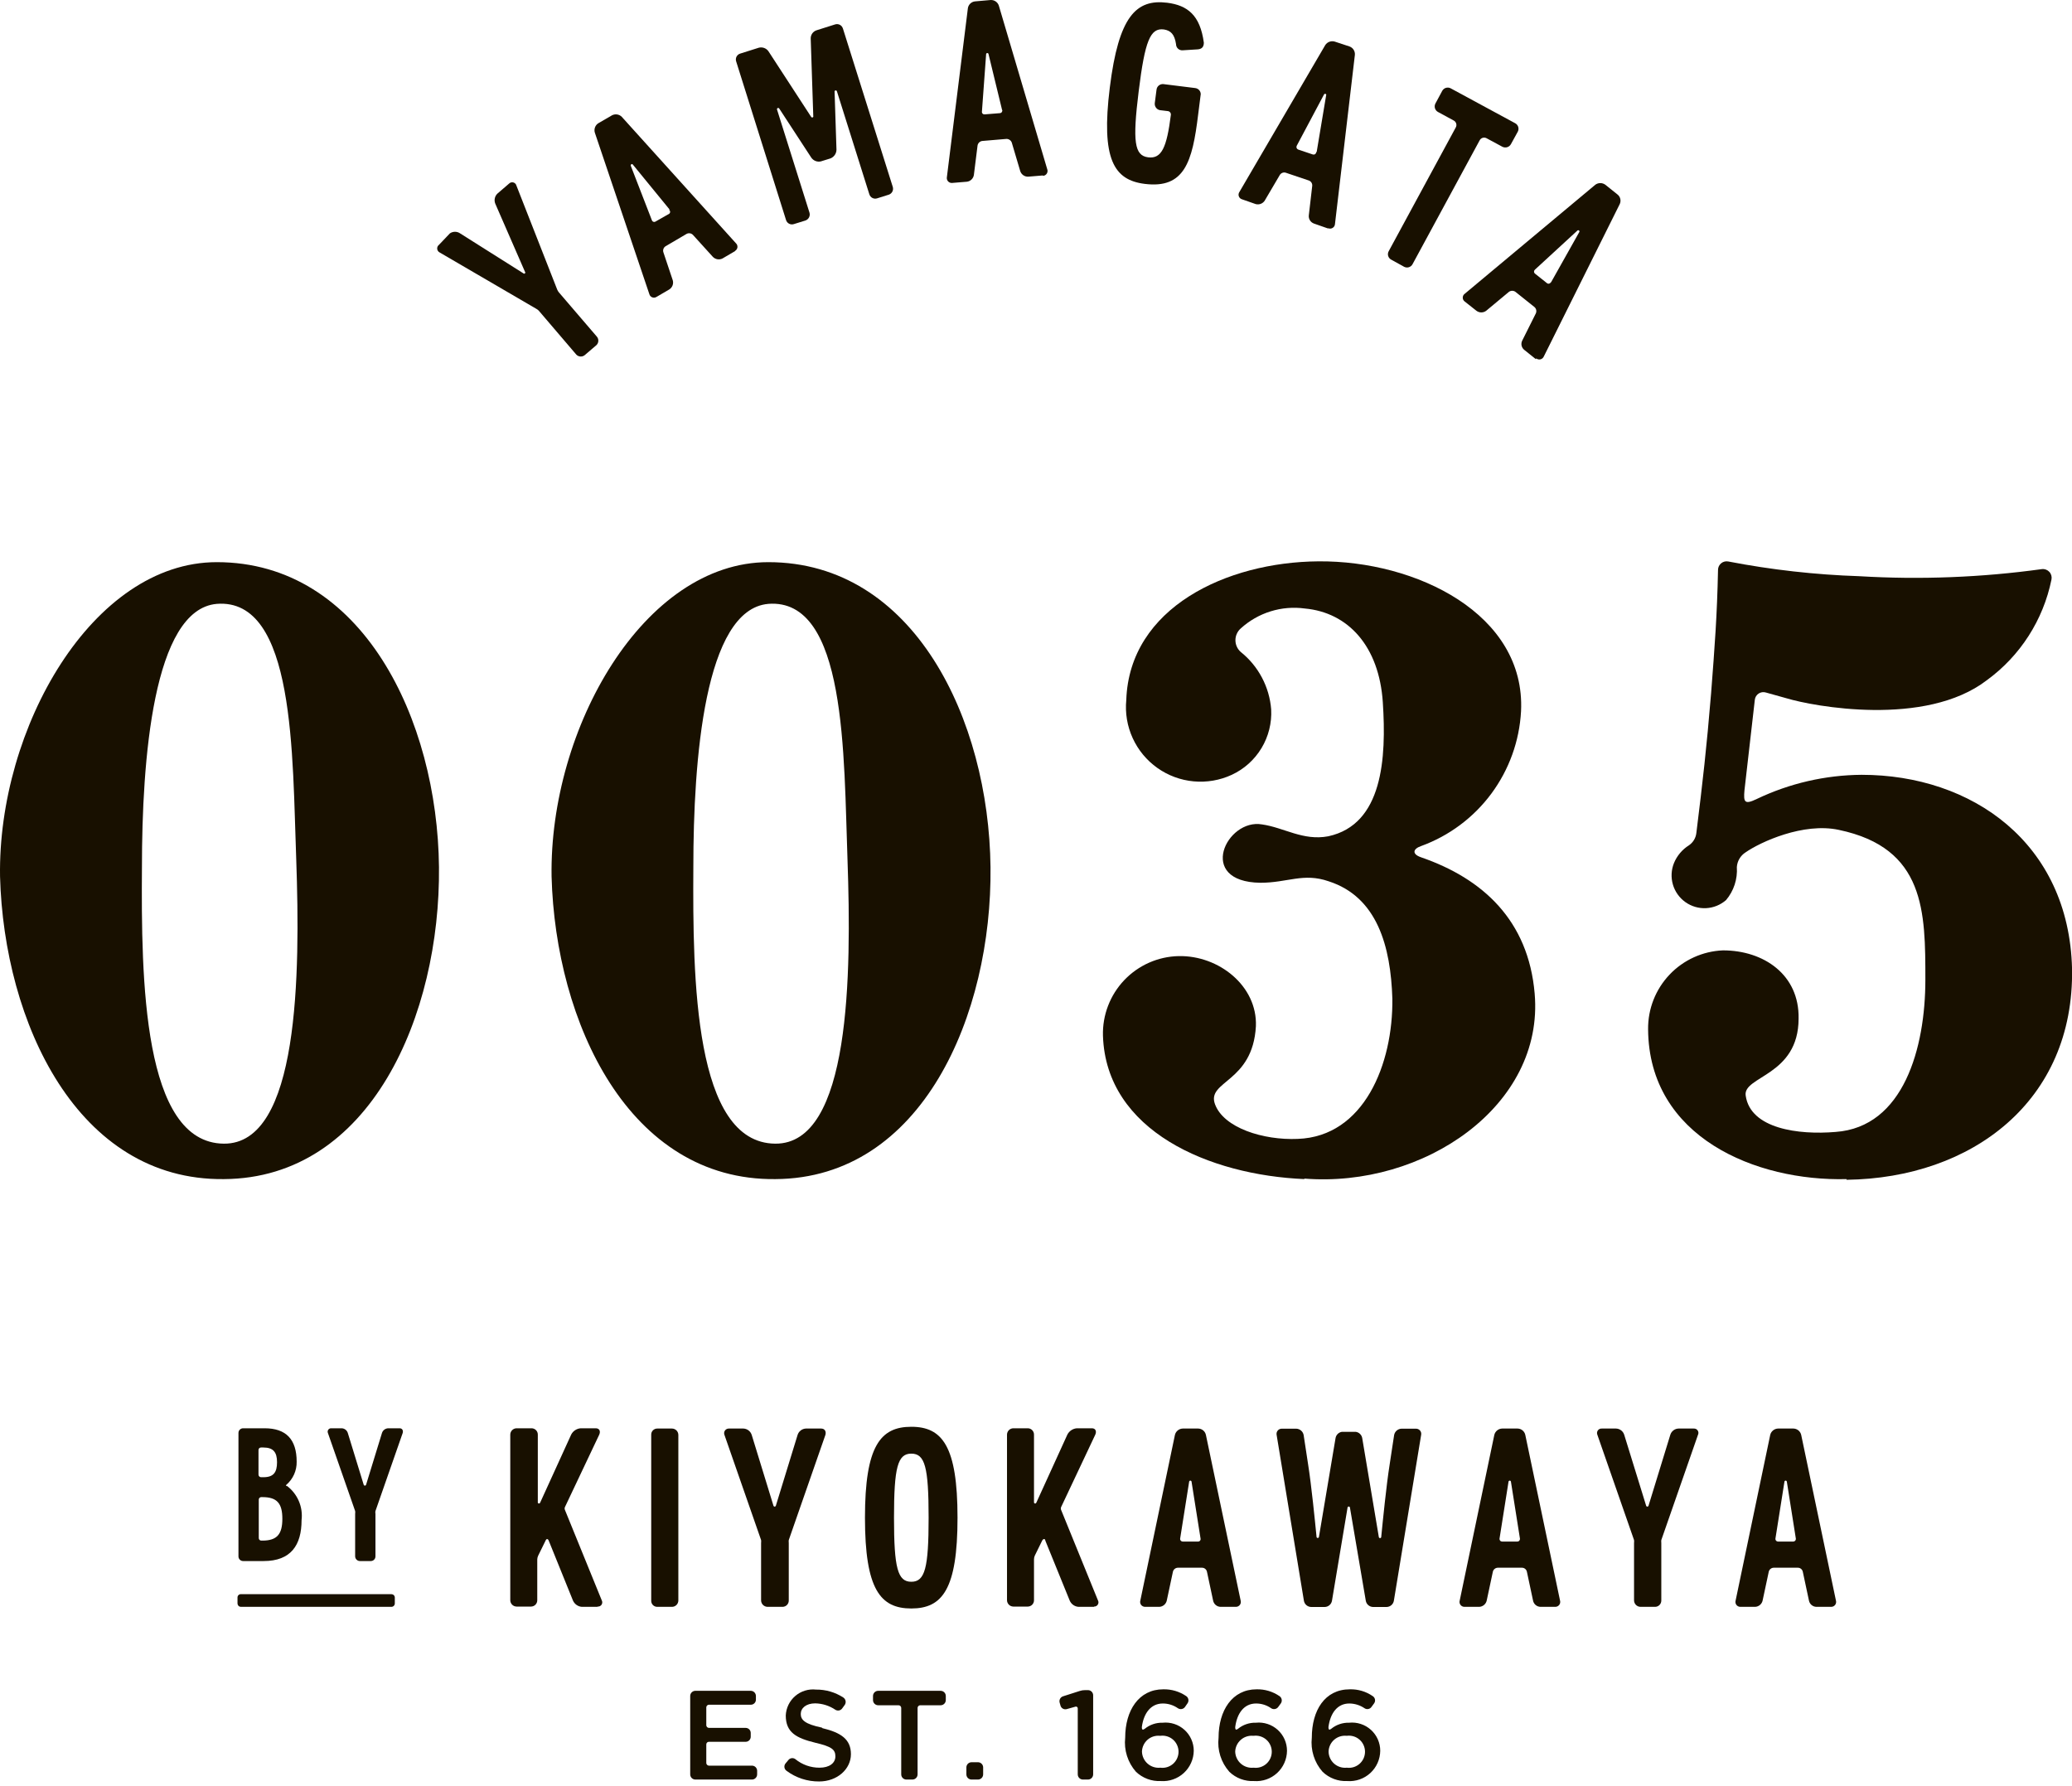 <svg width="152" height="131" viewBox="0 0 152 131" fill="none" xmlns="http://www.w3.org/2000/svg">
<path d="M25.063 104.781C25.164 104.784 25.261 104.819 25.342 104.879C25.422 104.94 25.482 105.025 25.513 105.121L26.683 108.931C26.689 108.948 26.701 108.964 26.716 108.974C26.731 108.985 26.75 108.991 26.768 108.991C26.787 108.991 26.805 108.985 26.82 108.974C26.835 108.964 26.847 108.948 26.853 108.931L28.023 105.121C28.055 105.025 28.115 104.942 28.196 104.881C28.276 104.821 28.373 104.786 28.473 104.781H29.313C29.503 104.781 29.593 104.931 29.543 105.121L27.543 110.851C27.528 110.917 27.528 110.985 27.543 111.051V114.181C27.543 114.271 27.507 114.357 27.444 114.421C27.38 114.485 27.293 114.521 27.203 114.521H26.403C26.31 114.521 26.221 114.484 26.156 114.418C26.09 114.353 26.053 114.264 26.053 114.171V111.051C26.064 110.984 26.064 110.917 26.053 110.851L24.053 105.121C24.038 105.081 24.033 105.039 24.038 104.997C24.044 104.956 24.06 104.916 24.085 104.882C24.11 104.848 24.143 104.821 24.181 104.803C24.219 104.786 24.261 104.778 24.303 104.781H25.063Z" fill="#181000"/>
<path d="M43.813 117.881H42.683C42.543 117.87 42.409 117.821 42.294 117.74C42.18 117.659 42.09 117.549 42.033 117.421L40.253 113.021C40.193 112.871 40.083 112.871 40.023 113.021L39.483 114.121C39.44 114.208 39.416 114.303 39.413 114.401V117.401C39.413 117.521 39.365 117.637 39.281 117.723C39.197 117.809 39.083 117.858 38.963 117.861H37.893C37.771 117.858 37.656 117.809 37.57 117.723C37.484 117.637 37.435 117.522 37.433 117.401V105.241C37.435 105.12 37.484 105.004 37.57 104.918C37.656 104.833 37.771 104.783 37.893 104.781H39.003C39.123 104.783 39.237 104.833 39.322 104.919C39.406 105.005 39.453 105.12 39.453 105.241V110.241C39.459 110.258 39.47 110.274 39.486 110.285C39.501 110.295 39.519 110.301 39.538 110.301C39.556 110.301 39.575 110.295 39.59 110.285C39.605 110.274 39.617 110.258 39.623 110.241L41.903 105.241C41.97 105.111 42.07 105 42.193 104.92C42.315 104.839 42.456 104.791 42.603 104.781H43.703C43.963 104.781 44.073 104.981 43.963 105.241L41.443 110.561C41.428 110.594 41.42 110.63 41.42 110.666C41.42 110.702 41.428 110.738 41.443 110.771L44.143 117.401C44.17 117.449 44.183 117.504 44.181 117.56C44.18 117.616 44.164 117.67 44.134 117.717C44.104 117.764 44.062 117.802 44.013 117.827C43.964 117.853 43.908 117.864 43.853 117.861" fill="#181000"/>
<path d="M80.253 117.881H79.123C78.983 117.872 78.848 117.824 78.733 117.743C78.618 117.661 78.528 117.55 78.473 117.421L76.683 113.021C76.683 112.871 76.523 112.871 76.453 113.021L75.913 114.121C75.873 114.209 75.853 114.304 75.853 114.401V117.401C75.853 117.521 75.806 117.637 75.722 117.723C75.638 117.809 75.523 117.858 75.403 117.861H74.333C74.212 117.858 74.096 117.809 74.011 117.723C73.925 117.637 73.876 117.522 73.873 117.401V105.241C73.876 105.12 73.925 105.004 74.011 104.918C74.096 104.833 74.212 104.783 74.333 104.781H75.403C75.523 104.783 75.638 104.833 75.722 104.919C75.806 105.005 75.853 105.12 75.853 105.241V110.241C75.859 110.258 75.871 110.274 75.886 110.285C75.901 110.295 75.919 110.301 75.938 110.301C75.957 110.301 75.975 110.295 75.99 110.285C76.005 110.274 76.017 110.258 76.023 110.241L78.303 105.241C78.37 105.112 78.468 105.003 78.589 104.922C78.71 104.842 78.849 104.793 78.993 104.781H80.103C80.353 104.781 80.463 104.981 80.353 105.241L77.843 110.561C77.829 110.594 77.821 110.63 77.821 110.666C77.821 110.702 77.829 110.738 77.843 110.771L80.543 117.401C80.57 117.449 80.584 117.504 80.582 117.56C80.58 117.616 80.564 117.67 80.534 117.717C80.505 117.764 80.463 117.802 80.413 117.827C80.364 117.853 80.308 117.864 80.253 117.861" fill="#181000"/>
<path d="M49.763 105.261V117.421C49.76 117.544 49.71 117.661 49.622 117.747C49.534 117.833 49.416 117.881 49.293 117.881H48.223C48.163 117.882 48.103 117.871 48.047 117.848C47.991 117.826 47.94 117.792 47.898 117.749C47.856 117.705 47.823 117.654 47.801 117.598C47.78 117.541 47.77 117.481 47.773 117.421V105.261C47.77 105.2 47.78 105.14 47.801 105.084C47.823 105.027 47.856 104.976 47.898 104.933C47.94 104.89 47.991 104.856 48.047 104.833C48.103 104.81 48.163 104.799 48.223 104.801H49.293C49.416 104.801 49.534 104.849 49.622 104.935C49.71 105.021 49.76 105.138 49.763 105.261Z" fill="#181000"/>
<path d="M70.243 111.341C70.243 116.601 69.123 118.001 66.853 118.001C64.583 118.001 63.453 116.601 63.453 111.341C63.453 106.081 64.583 104.671 66.853 104.671C69.123 104.671 70.243 106.091 70.243 111.341ZM68.123 111.341C68.123 107.621 67.853 106.641 66.853 106.641C65.853 106.641 65.583 107.641 65.583 111.341C65.583 115.041 65.853 116.041 66.853 116.041C67.853 116.041 68.123 115.041 68.123 111.341Z" fill="#181000"/>
<path d="M54.543 104.801C54.678 104.808 54.807 104.856 54.914 104.938C55.021 105.02 55.101 105.133 55.143 105.261L56.743 110.471C56.749 110.488 56.761 110.504 56.776 110.514C56.791 110.525 56.809 110.531 56.828 110.531C56.847 110.531 56.865 110.525 56.88 110.514C56.895 110.504 56.907 110.488 56.913 110.471L58.513 105.261C58.555 105.133 58.635 105.02 58.742 104.938C58.849 104.856 58.978 104.808 59.113 104.801H60.243C60.493 104.801 60.623 105.001 60.553 105.261L57.863 112.981C57.854 113.05 57.854 113.121 57.863 113.191V117.421C57.863 117.541 57.816 117.657 57.732 117.743C57.648 117.829 57.533 117.878 57.413 117.881H56.303C56.178 117.878 56.058 117.826 55.97 117.737C55.882 117.647 55.833 117.526 55.833 117.401V113.191C55.843 113.121 55.843 113.05 55.833 112.981L53.143 105.261C53.123 105.208 53.117 105.152 53.124 105.096C53.131 105.041 53.152 104.988 53.185 104.942C53.218 104.897 53.261 104.86 53.311 104.835C53.361 104.811 53.417 104.799 53.473 104.801H54.543Z" fill="#181000"/>
<path d="M118.552 104.801C118.688 104.805 118.819 104.852 118.926 104.935C119.034 105.017 119.113 105.131 119.152 105.261L120.762 110.471C120.769 110.488 120.78 110.504 120.795 110.515C120.811 110.525 120.829 110.531 120.847 110.531C120.866 110.531 120.884 110.525 120.9 110.515C120.915 110.504 120.926 110.488 120.932 110.471L122.532 105.261C122.572 105.131 122.651 105.017 122.759 104.935C122.866 104.852 122.997 104.805 123.132 104.801H124.252C124.309 104.797 124.365 104.808 124.415 104.832C124.466 104.857 124.509 104.894 124.54 104.941C124.572 104.988 124.59 105.042 124.594 105.098C124.598 105.154 124.587 105.21 124.562 105.261L121.872 112.981C121.863 113.05 121.863 113.121 121.872 113.191V117.421C121.872 117.541 121.825 117.657 121.741 117.743C121.657 117.829 121.543 117.878 121.422 117.881H120.342C120.217 117.878 120.097 117.826 120.009 117.737C119.922 117.647 119.872 117.526 119.872 117.401V113.191C119.882 113.121 119.882 113.05 119.872 112.981L117.182 105.261C117.16 105.208 117.151 105.151 117.157 105.094C117.163 105.038 117.184 104.984 117.217 104.937C117.25 104.891 117.295 104.854 117.347 104.83C117.399 104.806 117.456 104.796 117.512 104.801H118.552Z" fill="#181000"/>
<path d="M134.333 117.881H133.243C133.114 117.876 132.991 117.829 132.892 117.745C132.794 117.661 132.728 117.547 132.703 117.421L132.253 115.311C132.236 115.225 132.19 115.148 132.122 115.093C132.055 115.038 131.97 115.009 131.883 115.011H130.123C130.036 115.011 129.952 115.041 129.885 115.096C129.818 115.15 129.771 115.226 129.753 115.311L129.303 117.421C129.275 117.546 129.207 117.658 129.11 117.741C129.012 117.824 128.89 117.873 128.763 117.881H127.673C127.617 117.881 127.561 117.869 127.511 117.844C127.46 117.82 127.416 117.783 127.382 117.739C127.348 117.694 127.325 117.642 127.315 117.587C127.304 117.532 127.307 117.475 127.323 117.421L129.863 105.261C129.895 105.133 129.968 105.019 130.071 104.936C130.174 104.853 130.301 104.805 130.433 104.801H131.573C131.703 104.806 131.829 104.854 131.93 104.937C132.031 105.02 132.102 105.133 132.133 105.261L134.683 117.421C134.698 117.475 134.701 117.532 134.691 117.587C134.681 117.642 134.657 117.694 134.623 117.739C134.589 117.783 134.545 117.82 134.495 117.844C134.444 117.869 134.389 117.881 134.333 117.881ZM131.743 112.881L131.083 108.711C131.083 108.687 131.073 108.664 131.056 108.647C131.04 108.63 131.017 108.621 130.993 108.621C130.969 108.621 130.946 108.63 130.929 108.647C130.912 108.664 130.903 108.687 130.903 108.711L130.243 112.881C130.24 112.907 130.243 112.934 130.251 112.96C130.259 112.985 130.273 113.008 130.291 113.028C130.309 113.048 130.331 113.064 130.355 113.075C130.38 113.085 130.406 113.091 130.433 113.091H131.553C131.579 113.091 131.606 113.085 131.63 113.075C131.655 113.064 131.677 113.048 131.695 113.028C131.713 113.008 131.726 112.985 131.734 112.96C131.743 112.934 131.746 112.907 131.743 112.881Z" fill="#181000"/>
<path d="M114.052 117.881H113.003C112.874 117.876 112.75 117.829 112.652 117.745C112.554 117.661 112.487 117.547 112.463 117.421L112.013 115.311C111.996 115.225 111.95 115.148 111.882 115.093C111.815 115.038 111.73 115.009 111.643 115.011H109.883C109.796 115.011 109.712 115.041 109.645 115.096C109.577 115.15 109.531 115.226 109.513 115.311L109.063 117.421C109.035 117.546 108.967 117.658 108.869 117.741C108.772 117.824 108.65 117.873 108.523 117.881H107.433C107.376 117.881 107.321 117.869 107.27 117.844C107.22 117.82 107.176 117.783 107.142 117.739C107.108 117.694 107.085 117.642 107.074 117.587C107.064 117.532 107.067 117.475 107.083 117.421L109.623 105.261C109.655 105.133 109.728 105.019 109.831 104.936C109.934 104.853 110.061 104.805 110.193 104.801H111.333C111.464 104.804 111.59 104.851 111.691 104.935C111.793 105.018 111.864 105.133 111.893 105.261L114.443 117.421C114.458 117.475 114.461 117.532 114.451 117.587C114.44 117.642 114.417 117.694 114.383 117.739C114.349 117.783 114.305 117.82 114.255 117.844C114.204 117.869 114.149 117.881 114.093 117.881M111.503 112.881L110.843 108.711C110.843 108.687 110.833 108.664 110.816 108.647C110.799 108.63 110.776 108.621 110.753 108.621C110.729 108.621 110.706 108.63 110.689 108.647C110.672 108.664 110.662 108.687 110.662 108.711L110.003 112.881C110 112.907 110.003 112.934 110.011 112.96C110.019 112.985 110.033 113.008 110.051 113.028C110.068 113.048 110.09 113.064 110.115 113.075C110.139 113.085 110.166 113.091 110.193 113.091H111.313C111.339 113.091 111.366 113.085 111.39 113.075C111.415 113.064 111.437 113.048 111.454 113.028C111.472 113.008 111.486 112.985 111.494 112.96C111.502 112.934 111.505 112.907 111.503 112.881Z" fill="#181000"/>
<path d="M90.623 117.881H89.533C89.404 117.876 89.281 117.829 89.183 117.745C89.085 117.661 89.018 117.547 88.993 117.421L88.543 115.311C88.526 115.225 88.48 115.148 88.412 115.093C88.345 115.038 88.26 115.009 88.173 115.011H86.413C86.326 115.011 86.242 115.041 86.175 115.096C86.108 115.15 86.061 115.226 86.043 115.311L85.593 117.421C85.565 117.546 85.497 117.658 85.4 117.741C85.302 117.824 85.181 117.873 85.053 117.881H84.003C83.947 117.881 83.891 117.869 83.841 117.844C83.79 117.82 83.746 117.783 83.712 117.739C83.678 117.694 83.655 117.642 83.645 117.587C83.635 117.532 83.637 117.475 83.653 117.421L86.193 105.261C86.225 105.133 86.298 105.019 86.401 104.936C86.504 104.853 86.631 104.805 86.763 104.801H87.903C88.034 104.804 88.16 104.851 88.262 104.935C88.363 105.018 88.434 105.133 88.463 105.261L91.013 117.421C91.028 117.475 91.031 117.532 91.021 117.587C91.011 117.642 90.988 117.694 90.954 117.739C90.919 117.783 90.876 117.82 90.825 117.844C90.775 117.869 90.719 117.881 90.663 117.881M88.073 112.881L87.413 108.711C87.413 108.687 87.403 108.664 87.386 108.647C87.37 108.63 87.347 108.621 87.323 108.621C87.299 108.621 87.276 108.63 87.259 108.647C87.242 108.664 87.233 108.687 87.233 108.711L86.573 112.881C86.57 112.907 86.573 112.934 86.581 112.96C86.589 112.985 86.603 113.008 86.621 113.028C86.639 113.048 86.661 113.064 86.685 113.075C86.71 113.085 86.736 113.091 86.763 113.091H87.883C87.91 113.093 87.937 113.088 87.963 113.078C87.988 113.068 88.011 113.052 88.029 113.032C88.047 113.012 88.061 112.988 88.068 112.961C88.076 112.935 88.078 112.908 88.073 112.881Z" fill="#181000"/>
<path d="M55.113 125.061H52.003C51.953 125.063 51.906 125.084 51.871 125.119C51.836 125.154 51.815 125.201 51.813 125.251V126.571C51.815 126.62 51.836 126.667 51.871 126.702C51.906 126.738 51.953 126.758 52.003 126.761H54.703C54.801 126.761 54.895 126.8 54.964 126.869C55.034 126.939 55.073 127.033 55.073 127.131V127.401C55.074 127.45 55.066 127.499 55.047 127.545C55.03 127.591 55.002 127.633 54.968 127.669C54.934 127.704 54.892 127.732 54.847 127.752C54.801 127.771 54.752 127.781 54.703 127.781H52.003C51.952 127.781 51.904 127.801 51.868 127.836C51.833 127.872 51.813 127.92 51.813 127.971V129.341C51.815 129.39 51.836 129.437 51.871 129.472C51.906 129.508 51.953 129.528 52.003 129.531H55.163C55.262 129.531 55.357 129.569 55.428 129.638C55.499 129.708 55.54 129.802 55.543 129.901V130.171C55.543 130.272 55.503 130.368 55.431 130.439C55.36 130.511 55.264 130.551 55.163 130.551H51.003C50.904 130.548 50.81 130.507 50.74 130.436C50.671 130.365 50.633 130.27 50.633 130.171V124.421C50.633 124.322 50.671 124.227 50.74 124.156C50.81 124.085 50.904 124.043 51.003 124.041H55.083C55.182 124.043 55.276 124.085 55.345 124.156C55.414 124.227 55.453 124.322 55.453 124.421V124.691C55.453 124.789 55.414 124.883 55.344 124.952C55.275 125.022 55.181 125.061 55.083 125.061" fill="#181000"/>
<path d="M60.333 126.781C61.703 127.111 62.423 127.601 62.423 128.691C62.423 129.781 61.423 130.691 60.093 130.691C59.232 130.699 58.393 130.425 57.703 129.911C57.66 129.881 57.623 129.843 57.596 129.798C57.568 129.754 57.551 129.704 57.544 129.652C57.537 129.599 57.542 129.547 57.557 129.497C57.572 129.446 57.598 129.4 57.633 129.361L57.833 129.121C57.892 129.045 57.978 128.996 58.074 128.983C58.169 128.969 58.266 128.994 58.343 129.051C58.845 129.462 59.474 129.685 60.123 129.681C60.833 129.681 61.283 129.351 61.283 128.851C61.283 128.351 61.013 128.131 59.813 127.851C58.423 127.511 57.643 127.101 57.643 125.851C57.655 125.577 57.723 125.309 57.843 125.062C57.963 124.816 58.132 124.597 58.341 124.419C58.549 124.241 58.791 124.107 59.053 124.027C59.315 123.946 59.591 123.92 59.863 123.951C60.572 123.943 61.268 124.145 61.863 124.531C61.949 124.588 62.009 124.677 62.03 124.778C62.05 124.879 62.03 124.984 61.973 125.071L61.783 125.331C61.728 125.408 61.646 125.462 61.553 125.481C61.46 125.499 61.363 125.481 61.283 125.431C60.845 125.135 60.331 124.971 59.803 124.961C59.133 124.961 58.743 125.311 58.743 125.741C58.743 126.171 59.043 126.481 60.293 126.741" fill="#181000"/>
<path d="M66.883 130.551H66.493C66.392 130.551 66.296 130.511 66.224 130.439C66.153 130.368 66.113 130.272 66.113 130.171V125.291C66.111 125.241 66.09 125.194 66.055 125.159C66.019 125.124 65.973 125.103 65.923 125.101H64.423C64.322 125.101 64.226 125.061 64.154 124.989C64.083 124.918 64.043 124.821 64.043 124.721V124.421C64.043 124.32 64.083 124.223 64.154 124.152C64.226 124.081 64.322 124.041 64.423 124.041H69.003C69.104 124.041 69.2 124.081 69.272 124.152C69.343 124.223 69.383 124.32 69.383 124.421V124.721C69.383 124.821 69.343 124.918 69.272 124.989C69.2 125.061 69.104 125.101 69.003 125.101H67.503C67.453 125.103 67.406 125.124 67.371 125.159C67.336 125.194 67.315 125.241 67.313 125.291V130.171C67.313 130.272 67.273 130.368 67.202 130.439C67.13 130.511 67.034 130.551 66.933 130.551" fill="#181000"/>
<path d="M70.893 130.171V129.651C70.895 129.553 70.935 129.461 71.004 129.392C71.073 129.323 71.165 129.283 71.263 129.281H71.753C71.85 129.283 71.943 129.323 72.011 129.392C72.08 129.461 72.12 129.553 72.123 129.651V130.171C72.123 130.27 72.084 130.365 72.015 130.436C71.946 130.507 71.852 130.548 71.753 130.551H71.263C71.163 130.548 71.069 130.507 71 130.436C70.931 130.365 70.892 130.27 70.893 130.171Z" fill="#181000"/>
<path d="M79.593 123.991H79.823C79.922 123.993 80.016 124.034 80.085 124.105C80.154 124.176 80.193 124.272 80.193 124.371V130.171C80.193 130.27 80.154 130.365 80.085 130.436C80.016 130.507 79.922 130.548 79.823 130.551H79.443C79.393 130.551 79.344 130.541 79.297 130.522C79.251 130.503 79.21 130.475 79.174 130.439C79.139 130.404 79.111 130.362 79.092 130.316C79.073 130.27 79.063 130.221 79.063 130.171V125.321C79.062 125.302 79.057 125.283 79.048 125.266C79.039 125.249 79.026 125.235 79.011 125.223C78.996 125.212 78.978 125.204 78.96 125.2C78.941 125.196 78.921 125.196 78.903 125.201L78.263 125.381C78.214 125.396 78.163 125.401 78.113 125.395C78.062 125.389 78.013 125.373 77.969 125.348C77.925 125.323 77.887 125.289 77.856 125.248C77.826 125.207 77.804 125.16 77.793 125.111L77.733 124.901C77.708 124.805 77.721 124.704 77.77 124.618C77.818 124.532 77.898 124.469 77.993 124.441L79.213 124.051C79.336 124.011 79.464 123.99 79.593 123.991Z" fill="#181000"/>
<path d="M86.933 125.221C86.877 125.302 86.791 125.358 86.694 125.376C86.596 125.395 86.496 125.375 86.413 125.321C86.088 125.093 85.7 124.97 85.303 124.971C84.423 124.971 83.893 125.691 83.763 126.711C83.763 126.891 83.823 126.941 83.973 126.831C84.345 126.527 84.813 126.368 85.293 126.381C85.581 126.351 85.872 126.383 86.148 126.473C86.423 126.563 86.676 126.71 86.891 126.904C87.106 127.098 87.278 127.335 87.395 127.6C87.513 127.865 87.573 128.151 87.573 128.441C87.569 128.748 87.501 129.051 87.375 129.332C87.249 129.612 87.068 129.864 86.841 130.072C86.615 130.28 86.348 130.439 86.058 130.54C85.768 130.642 85.46 130.683 85.153 130.661C84.82 130.676 84.486 130.624 84.174 130.507C83.861 130.39 83.575 130.211 83.333 129.981C83.035 129.642 82.81 129.245 82.674 128.814C82.538 128.384 82.493 127.929 82.543 127.481C82.543 125.481 83.543 123.931 85.333 123.931C85.935 123.916 86.526 124.091 87.023 124.431C87.064 124.46 87.099 124.496 87.125 124.538C87.152 124.581 87.17 124.628 87.178 124.677C87.186 124.726 87.185 124.777 87.174 124.825C87.163 124.874 87.142 124.92 87.113 124.961L86.933 125.221ZM85.093 127.341C84.929 127.324 84.763 127.342 84.606 127.392C84.449 127.442 84.304 127.524 84.181 127.633C84.057 127.742 83.957 127.875 83.887 128.025C83.817 128.174 83.778 128.336 83.773 128.501C83.778 128.669 83.817 128.835 83.889 128.987C83.96 129.14 84.063 129.275 84.19 129.386C84.317 129.497 84.465 129.581 84.626 129.631C84.786 129.682 84.956 129.699 85.123 129.681C85.29 129.703 85.459 129.689 85.62 129.64C85.78 129.591 85.929 129.508 86.055 129.398C86.181 129.287 86.282 129.151 86.351 128.998C86.421 128.845 86.457 128.679 86.457 128.511C86.457 128.343 86.421 128.177 86.351 128.024C86.282 127.871 86.181 127.735 86.055 127.624C85.929 127.513 85.78 127.431 85.62 127.382C85.459 127.333 85.29 127.319 85.123 127.341" fill="#181000"/>
<path d="M93.773 125.221C93.716 125.302 93.63 125.358 93.533 125.376C93.436 125.395 93.336 125.375 93.253 125.321C92.928 125.093 92.54 124.97 92.143 124.971C91.263 124.971 90.743 125.691 90.613 126.711C90.613 126.891 90.673 126.941 90.813 126.831C91.185 126.527 91.653 126.367 92.133 126.381C92.421 126.351 92.712 126.383 92.987 126.473C93.263 126.563 93.516 126.71 93.731 126.904C93.946 127.098 94.118 127.335 94.235 127.6C94.353 127.865 94.413 128.151 94.413 128.441C94.41 128.748 94.344 129.052 94.218 129.333C94.093 129.615 93.911 129.867 93.684 130.075C93.457 130.283 93.19 130.443 92.899 130.543C92.609 130.644 92.3 130.684 91.993 130.661C91.661 130.677 91.329 130.625 91.018 130.509C90.706 130.392 90.422 130.212 90.183 129.981C89.883 129.643 89.657 129.246 89.521 128.815C89.385 128.384 89.341 127.93 89.393 127.481C89.393 125.481 90.393 123.931 92.183 123.931C92.782 123.917 93.369 124.092 93.863 124.431C93.905 124.459 93.94 124.495 93.968 124.537C93.995 124.579 94.014 124.626 94.023 124.675C94.033 124.724 94.032 124.775 94.022 124.824C94.011 124.873 93.992 124.919 93.963 124.961L93.773 125.221ZM91.933 127.341C91.769 127.326 91.604 127.344 91.448 127.395C91.291 127.446 91.147 127.528 91.024 127.637C90.9 127.745 90.8 127.878 90.729 128.026C90.659 128.175 90.619 128.336 90.613 128.501C90.618 128.669 90.657 128.835 90.729 128.987C90.8 129.14 90.903 129.275 91.03 129.386C91.157 129.497 91.305 129.581 91.466 129.631C91.626 129.682 91.796 129.699 91.963 129.681C92.13 129.703 92.299 129.689 92.46 129.64C92.62 129.591 92.769 129.508 92.895 129.398C93.021 129.287 93.122 129.15 93.191 128.998C93.261 128.845 93.296 128.679 93.296 128.511C93.296 128.343 93.261 128.177 93.191 128.024C93.122 127.871 93.021 127.734 92.895 127.624C92.769 127.513 92.62 127.431 92.46 127.382C92.299 127.333 92.13 127.319 91.963 127.341" fill="#181000"/>
<path d="M100.613 125.221C100.558 125.301 100.474 125.357 100.378 125.375C100.283 125.394 100.184 125.374 100.103 125.321C99.773 125.095 99.383 124.973 98.983 124.971C98.103 124.971 97.583 125.691 97.453 126.711C97.453 126.891 97.513 126.941 97.653 126.831C98.024 126.527 98.493 126.367 98.973 126.381C99.261 126.351 99.552 126.383 99.827 126.473C100.102 126.563 100.356 126.71 100.57 126.904C100.785 127.098 100.957 127.335 101.075 127.6C101.192 127.865 101.253 128.151 101.253 128.441C101.249 128.748 101.183 129.052 101.058 129.333C100.932 129.615 100.751 129.867 100.524 130.075C100.297 130.283 100.03 130.443 99.739 130.543C99.448 130.644 99.14 130.684 98.833 130.661C98.501 130.677 98.169 130.625 97.858 130.508C97.546 130.391 97.262 130.211 97.023 129.981C96.724 129.642 96.499 129.245 96.364 128.814C96.228 128.384 96.183 127.929 96.233 127.481C96.233 125.481 97.183 123.931 99.023 123.931C99.621 123.915 100.21 124.09 100.703 124.431C100.745 124.458 100.782 124.493 100.81 124.535C100.838 124.577 100.858 124.624 100.867 124.674C100.877 124.724 100.876 124.775 100.865 124.824C100.854 124.873 100.832 124.92 100.803 124.961L100.613 125.221ZM98.783 127.341C98.619 127.324 98.453 127.342 98.296 127.392C98.139 127.442 97.994 127.524 97.87 127.633C97.746 127.742 97.646 127.875 97.576 128.024C97.506 128.174 97.467 128.336 97.463 128.501C97.466 128.669 97.504 128.834 97.575 128.986C97.645 129.139 97.747 129.275 97.873 129.386C97.999 129.497 98.147 129.58 98.307 129.631C98.467 129.682 98.636 129.699 98.803 129.681C98.969 129.703 99.138 129.689 99.299 129.64C99.46 129.591 99.608 129.508 99.734 129.398C99.861 129.287 99.962 129.15 100.031 128.998C100.1 128.845 100.136 128.679 100.136 128.511C100.136 128.343 100.1 128.177 100.031 128.024C99.962 127.871 99.861 127.734 99.734 127.624C99.608 127.513 99.46 127.43 99.299 127.382C99.138 127.333 98.969 127.319 98.803 127.341" fill="#181000"/>
<path d="M33.003 17.121C33.113 17.045 33.244 17.004 33.378 17.004C33.512 17.004 33.643 17.045 33.753 17.121L38.393 20.051C38.408 20.067 38.428 20.076 38.45 20.077C38.471 20.078 38.492 20.07 38.508 20.056C38.524 20.041 38.533 20.021 38.535 19.999C38.535 19.978 38.528 19.957 38.513 19.941L36.333 14.941C36.282 14.816 36.27 14.678 36.299 14.546C36.327 14.414 36.395 14.294 36.493 14.201L37.353 13.461C37.393 13.422 37.443 13.395 37.497 13.382C37.551 13.368 37.607 13.37 37.661 13.385C37.714 13.4 37.763 13.429 37.802 13.468C37.841 13.508 37.869 13.557 37.883 13.611L40.883 21.261C40.912 21.325 40.949 21.385 40.993 21.441L43.763 24.671C43.846 24.757 43.893 24.871 43.893 24.991C43.893 25.11 43.846 25.225 43.763 25.311L42.933 26.021C42.847 26.107 42.73 26.155 42.608 26.155C42.486 26.155 42.369 26.107 42.283 26.021L39.523 22.791C39.473 22.74 39.416 22.696 39.353 22.661L32.253 18.521C32.203 18.496 32.16 18.458 32.128 18.411C32.096 18.365 32.077 18.311 32.072 18.255C32.067 18.199 32.076 18.142 32.099 18.091C32.122 18.039 32.158 17.994 32.203 17.961L33.003 17.121Z" fill="#181000"/>
<path d="M53.943 18.411L53.003 18.961C52.888 19.02 52.756 19.041 52.628 19.019C52.5 18.997 52.383 18.935 52.293 18.841L50.833 17.231C50.773 17.169 50.695 17.128 50.61 17.116C50.525 17.103 50.438 17.119 50.363 17.161L48.833 18.061C48.759 18.104 48.702 18.171 48.672 18.251C48.641 18.331 48.638 18.419 48.663 18.501L49.353 20.561C49.389 20.685 49.384 20.816 49.339 20.937C49.294 21.058 49.211 21.161 49.103 21.231L48.163 21.781C48.116 21.811 48.063 21.83 48.007 21.835C47.952 21.841 47.896 21.833 47.844 21.812C47.792 21.792 47.746 21.759 47.709 21.717C47.673 21.675 47.647 21.625 47.633 21.571L43.633 9.721C43.598 9.595 43.604 9.46 43.651 9.338C43.697 9.215 43.782 9.111 43.893 9.041L44.893 8.461C45.009 8.399 45.142 8.377 45.271 8.397C45.401 8.416 45.521 8.477 45.613 8.571L53.983 17.841C54.025 17.878 54.057 17.926 54.077 17.978C54.097 18.031 54.104 18.088 54.097 18.144C54.09 18.2 54.07 18.253 54.038 18.3C54.006 18.346 53.963 18.384 53.913 18.411M49.113 15.361L46.423 12.071C46.363 11.991 46.243 12.071 46.273 12.161L47.823 16.161C47.832 16.187 47.847 16.21 47.867 16.229C47.886 16.249 47.91 16.263 47.936 16.272C47.962 16.281 47.99 16.283 48.017 16.28C48.044 16.276 48.07 16.266 48.093 16.251L49.093 15.681C49.114 15.664 49.131 15.643 49.142 15.618C49.154 15.594 49.16 15.568 49.16 15.541C49.16 15.514 49.154 15.487 49.142 15.463C49.131 15.439 49.114 15.418 49.093 15.401" fill="#181000"/>
<path d="M76.513 12.871L75.423 12.961C75.295 12.965 75.169 12.927 75.064 12.853C74.96 12.779 74.882 12.673 74.843 12.551L74.223 10.461C74.194 10.381 74.141 10.312 74.071 10.264C74.001 10.215 73.918 10.19 73.833 10.191L72.063 10.341C71.977 10.35 71.896 10.388 71.833 10.447C71.77 10.507 71.728 10.585 71.713 10.671L71.443 12.831C71.424 12.958 71.364 13.076 71.272 13.167C71.18 13.257 71.061 13.315 70.933 13.331L69.843 13.421C69.788 13.425 69.732 13.416 69.68 13.395C69.629 13.374 69.583 13.342 69.546 13.3C69.51 13.259 69.483 13.209 69.468 13.155C69.454 13.101 69.452 13.045 69.463 12.991L71.003 0.601C71.023 0.47 71.086 0.35 71.182 0.259C71.278 0.169 71.402 0.113 71.533 0.101L72.673 0.001C72.804 -0.006 72.934 0.031 73.042 0.105C73.151 0.179 73.232 0.286 73.273 0.411L76.823 12.411C76.844 12.463 76.852 12.52 76.846 12.576C76.841 12.632 76.822 12.687 76.792 12.734C76.762 12.782 76.721 12.822 76.672 12.851C76.624 12.88 76.569 12.897 76.513 12.901M73.513 8.071L72.513 3.951C72.507 3.933 72.496 3.918 72.48 3.907C72.465 3.896 72.447 3.89 72.428 3.89C72.409 3.89 72.391 3.896 72.376 3.907C72.361 3.918 72.349 3.933 72.343 3.951L72.033 8.191C72.03 8.218 72.033 8.245 72.042 8.271C72.051 8.297 72.065 8.32 72.085 8.339C72.104 8.359 72.127 8.373 72.153 8.382C72.179 8.391 72.206 8.394 72.233 8.391L73.353 8.301C73.381 8.299 73.409 8.291 73.433 8.277C73.457 8.263 73.479 8.244 73.495 8.221C73.511 8.198 73.522 8.172 73.527 8.144C73.532 8.116 73.531 8.088 73.523 8.061" fill="#181000"/>
<path d="M97.393 16.751L96.393 16.401C96.272 16.358 96.168 16.276 96.099 16.167C96.029 16.058 95.999 15.929 96.013 15.801L96.263 13.641C96.273 13.556 96.253 13.47 96.208 13.397C96.163 13.325 96.094 13.27 96.013 13.241L94.323 12.671C94.242 12.645 94.154 12.648 94.074 12.679C93.994 12.71 93.927 12.767 93.883 12.841L92.783 14.711C92.715 14.821 92.612 14.905 92.492 14.952C92.371 14.999 92.238 15.005 92.113 14.971L91.113 14.621C91.059 14.605 91.01 14.578 90.969 14.539C90.928 14.501 90.897 14.453 90.878 14.4C90.86 14.347 90.854 14.29 90.862 14.235C90.87 14.179 90.891 14.126 90.923 14.081L97.223 3.301C97.297 3.191 97.403 3.108 97.527 3.063C97.651 3.018 97.787 3.014 97.913 3.051L99.003 3.411C99.126 3.456 99.23 3.54 99.301 3.65C99.371 3.76 99.404 3.891 99.393 4.021L97.933 16.431C97.93 16.487 97.914 16.541 97.887 16.59C97.859 16.639 97.82 16.68 97.774 16.711C97.727 16.742 97.674 16.762 97.618 16.769C97.563 16.776 97.506 16.77 97.453 16.751M96.593 11.131L97.293 6.941C97.287 6.923 97.276 6.908 97.26 6.897C97.245 6.886 97.227 6.88 97.208 6.88C97.19 6.88 97.171 6.886 97.156 6.897C97.141 6.908 97.129 6.923 97.123 6.941L95.123 10.701C95.112 10.726 95.106 10.752 95.105 10.78C95.105 10.807 95.11 10.834 95.12 10.86C95.13 10.885 95.146 10.908 95.165 10.927C95.185 10.946 95.208 10.961 95.233 10.971L96.303 11.331C96.33 11.34 96.358 11.343 96.385 11.34C96.413 11.337 96.44 11.329 96.463 11.314C96.487 11.3 96.508 11.28 96.523 11.258C96.539 11.234 96.549 11.208 96.553 11.181" fill="#181000"/>
<path d="M112.672 26.351L111.823 25.671C111.721 25.592 111.65 25.479 111.622 25.353C111.595 25.227 111.613 25.095 111.672 24.981L112.672 22.981C112.705 22.902 112.713 22.816 112.693 22.733C112.673 22.65 112.627 22.576 112.562 22.521L111.172 21.411C111.103 21.36 111.019 21.333 110.932 21.333C110.846 21.333 110.762 21.36 110.693 21.411L109.023 22.801C108.92 22.878 108.796 22.919 108.667 22.919C108.539 22.919 108.415 22.878 108.312 22.801L107.453 22.121C107.407 22.088 107.37 22.046 107.345 21.996C107.319 21.947 107.306 21.892 107.306 21.836C107.306 21.78 107.319 21.725 107.345 21.675C107.37 21.626 107.407 21.583 107.453 21.551L117.033 13.551C117.139 13.474 117.266 13.432 117.398 13.432C117.529 13.432 117.656 13.474 117.763 13.551L118.662 14.271C118.764 14.352 118.835 14.466 118.864 14.593C118.893 14.72 118.878 14.853 118.823 14.971L113.253 26.151C113.231 26.203 113.197 26.248 113.155 26.285C113.112 26.322 113.062 26.348 113.008 26.361C112.953 26.375 112.896 26.375 112.842 26.363C112.787 26.351 112.736 26.326 112.693 26.291M113.783 20.711L115.862 17.011C115.869 16.993 115.871 16.974 115.866 16.956C115.861 16.938 115.851 16.921 115.837 16.909C115.822 16.897 115.805 16.89 115.786 16.888C115.767 16.887 115.749 16.891 115.732 16.901L112.602 19.781C112.581 19.799 112.565 19.821 112.553 19.846C112.541 19.871 112.535 19.898 112.535 19.926C112.535 19.953 112.541 19.981 112.553 20.006C112.565 20.031 112.581 20.053 112.602 20.071L113.482 20.771C113.504 20.789 113.528 20.802 113.555 20.808C113.582 20.815 113.61 20.816 113.637 20.81C113.664 20.804 113.69 20.792 113.712 20.775C113.733 20.758 113.751 20.736 113.763 20.711" fill="#181000"/>
<path d="M61.823 2.051L65.493 13.711C65.528 13.825 65.518 13.948 65.464 14.054C65.409 14.161 65.316 14.242 65.203 14.281L64.343 14.551C64.286 14.569 64.226 14.576 64.166 14.571C64.106 14.566 64.048 14.549 63.995 14.521C63.942 14.493 63.895 14.455 63.857 14.408C63.819 14.362 63.791 14.308 63.773 14.251L61.393 6.691C61.387 6.673 61.376 6.658 61.361 6.647C61.345 6.636 61.327 6.63 61.308 6.63C61.29 6.63 61.272 6.636 61.256 6.647C61.241 6.658 61.23 6.673 61.223 6.691L61.363 10.981C61.361 11.119 61.319 11.254 61.24 11.367C61.162 11.481 61.052 11.569 60.923 11.621L60.213 11.841C60.082 11.87 59.945 11.859 59.82 11.809C59.695 11.759 59.589 11.672 59.513 11.561L57.163 7.961C57.151 7.942 57.133 7.929 57.111 7.923C57.09 7.917 57.067 7.919 57.048 7.929C57.028 7.939 57.012 7.956 57.004 7.977C56.996 7.997 56.996 8.02 57.003 8.041L59.383 15.601C59.418 15.719 59.405 15.846 59.347 15.954C59.289 16.062 59.191 16.144 59.073 16.181L58.233 16.441C58.176 16.459 58.116 16.466 58.056 16.461C57.996 16.456 57.938 16.439 57.885 16.411C57.832 16.383 57.785 16.345 57.747 16.298C57.709 16.252 57.68 16.198 57.663 16.141L54.003 4.501C53.985 4.444 53.978 4.383 53.983 4.324C53.988 4.264 54.005 4.206 54.033 4.153C54.061 4.099 54.099 4.052 54.146 4.014C54.192 3.976 54.246 3.948 54.303 3.931L55.663 3.501C55.794 3.466 55.932 3.473 56.059 3.519C56.186 3.566 56.296 3.65 56.373 3.761L59.503 8.571C59.511 8.585 59.522 8.598 59.536 8.606C59.551 8.615 59.567 8.62 59.583 8.62C59.6 8.62 59.616 8.615 59.63 8.606C59.644 8.598 59.656 8.585 59.663 8.571L59.473 2.831C59.469 2.696 59.509 2.564 59.586 2.454C59.664 2.344 59.775 2.262 59.903 2.221L61.263 1.791C61.321 1.772 61.381 1.765 61.441 1.771C61.5 1.776 61.559 1.793 61.612 1.821C61.665 1.849 61.712 1.887 61.75 1.933C61.788 1.98 61.816 2.033 61.833 2.091" fill="#181000"/>
<path d="M88.083 6.921L87.893 8.421C87.473 11.881 86.893 13.851 83.983 13.491C81.713 13.211 80.763 11.681 81.413 6.431C82.063 1.181 83.353 -0.079 85.623 0.201C87.123 0.391 88.043 1.121 88.313 3.131C88.313 3.481 88.123 3.601 87.863 3.621L86.753 3.691C86.692 3.695 86.63 3.686 86.572 3.666C86.514 3.645 86.461 3.612 86.416 3.57C86.371 3.528 86.335 3.477 86.31 3.42C86.286 3.364 86.273 3.302 86.273 3.241C86.163 2.511 85.883 2.241 85.383 2.161C84.383 2.031 83.993 2.981 83.533 6.691C83.073 10.401 83.223 11.411 84.223 11.541C85.223 11.671 85.593 10.801 85.893 8.431C85.898 8.398 85.895 8.364 85.886 8.333C85.877 8.301 85.862 8.271 85.842 8.245C85.822 8.219 85.796 8.197 85.767 8.181C85.738 8.165 85.706 8.154 85.673 8.151L85.173 8.091C85.108 8.09 85.044 8.075 84.984 8.048C84.925 8.021 84.872 7.981 84.829 7.932C84.785 7.883 84.753 7.826 84.733 7.764C84.713 7.701 84.706 7.636 84.713 7.571L84.843 6.571C84.858 6.45 84.92 6.341 85.016 6.266C85.112 6.191 85.233 6.157 85.353 6.171L87.683 6.461C87.804 6.476 87.914 6.538 87.989 6.633C88.063 6.729 88.097 6.85 88.083 6.971" fill="#181000"/>
<path d="M111.343 9.661L110.843 10.571C110.814 10.625 110.774 10.674 110.726 10.713C110.678 10.752 110.622 10.781 110.563 10.799C110.503 10.817 110.441 10.822 110.379 10.816C110.317 10.809 110.257 10.79 110.203 10.761L109.053 10.141C109.009 10.117 108.961 10.102 108.911 10.097C108.862 10.092 108.812 10.097 108.764 10.112C108.716 10.127 108.672 10.151 108.634 10.184C108.596 10.216 108.565 10.256 108.543 10.301L103.623 19.381C103.566 19.488 103.468 19.568 103.352 19.604C103.236 19.639 103.111 19.627 103.003 19.571L102.063 19.051C102.009 19.023 101.961 18.985 101.922 18.939C101.883 18.893 101.854 18.839 101.836 18.781C101.818 18.723 101.813 18.662 101.819 18.602C101.825 18.542 101.844 18.484 101.873 18.431L106.793 9.351C106.817 9.308 106.833 9.26 106.839 9.211C106.844 9.161 106.84 9.111 106.826 9.064C106.812 9.016 106.789 8.972 106.757 8.934C106.726 8.895 106.687 8.864 106.643 8.841L105.483 8.211C105.378 8.152 105.3 8.054 105.266 7.938C105.232 7.822 105.246 7.697 105.303 7.591L105.803 6.661C105.862 6.555 105.96 6.477 106.076 6.444C106.192 6.41 106.317 6.423 106.423 6.481L111.153 9.041C111.26 9.098 111.34 9.195 111.376 9.311C111.411 9.428 111.4 9.553 111.343 9.661Z" fill="#181000"/>
<path d="M28.713 117.881H17.663C17.598 117.878 17.537 117.851 17.492 117.804C17.448 117.757 17.423 117.695 17.423 117.631V117.191C17.423 117.127 17.448 117.066 17.493 117.021C17.538 116.976 17.599 116.951 17.663 116.951H28.713C28.777 116.951 28.84 116.976 28.886 117.02C28.933 117.065 28.96 117.126 28.963 117.191V117.631C28.963 117.697 28.936 117.761 28.89 117.807C28.843 117.854 28.779 117.881 28.713 117.881Z" fill="#181000"/>
<path d="M99.403 105.041H99.453C99.573 105.057 99.685 105.111 99.771 105.196C99.858 105.281 99.915 105.391 99.933 105.511L101.153 112.781C101.159 112.798 101.171 112.814 101.186 112.824C101.201 112.835 101.219 112.841 101.238 112.841C101.257 112.841 101.275 112.835 101.29 112.824C101.305 112.814 101.317 112.798 101.323 112.781C101.443 111.561 101.703 108.951 101.943 107.441C102.053 106.651 102.183 105.921 102.273 105.271C102.298 105.144 102.365 105.03 102.463 104.947C102.561 104.863 102.684 104.815 102.813 104.811H103.873C103.93 104.809 103.987 104.821 104.04 104.845C104.092 104.869 104.138 104.904 104.175 104.949C104.211 104.993 104.237 105.045 104.251 105.101C104.264 105.156 104.265 105.215 104.253 105.271L102.253 117.431C102.232 117.557 102.168 117.672 102.071 117.756C101.974 117.84 101.851 117.888 101.723 117.891H100.723C100.595 117.888 100.472 117.84 100.375 117.756C100.278 117.672 100.214 117.557 100.193 117.431L99.033 110.611C99.033 110.587 99.024 110.564 99.007 110.547C98.99 110.53 98.967 110.521 98.943 110.521C98.919 110.521 98.896 110.53 98.879 110.547C98.862 110.564 98.853 110.587 98.853 110.611L97.713 117.431C97.692 117.557 97.628 117.672 97.531 117.756C97.434 117.84 97.311 117.888 97.183 117.891H96.183C96.055 117.888 95.932 117.84 95.835 117.756C95.738 117.672 95.674 117.557 95.653 117.431L93.653 105.271C93.641 105.215 93.642 105.156 93.655 105.101C93.669 105.045 93.695 104.993 93.732 104.949C93.768 104.904 93.814 104.869 93.867 104.845C93.919 104.821 93.976 104.809 94.033 104.811H95.093C95.222 104.815 95.345 104.863 95.443 104.947C95.541 105.03 95.608 105.144 95.633 105.271C95.723 105.921 95.853 106.651 95.963 107.441C96.203 108.951 96.463 111.551 96.583 112.771C96.589 112.788 96.601 112.804 96.616 112.814C96.631 112.825 96.649 112.831 96.668 112.831C96.687 112.831 96.705 112.825 96.72 112.814C96.735 112.804 96.747 112.788 96.753 112.771L97.973 105.511C97.991 105.392 98.046 105.283 98.131 105.198C98.215 105.114 98.325 105.059 98.443 105.041H99.283H99.403Z" fill="#181000"/>
<path d="M21.003 109.031C20.995 109.025 20.988 109.018 20.983 109.009C20.979 109 20.976 108.991 20.976 108.981C20.976 108.971 20.979 108.961 20.983 108.952C20.988 108.944 20.995 108.936 21.003 108.931C21.247 108.721 21.442 108.46 21.574 108.166C21.705 107.872 21.77 107.553 21.763 107.231C21.763 105.591 20.983 104.781 19.413 104.781H17.833C17.743 104.781 17.657 104.817 17.593 104.88C17.529 104.944 17.493 105.031 17.493 105.121V114.181C17.493 114.271 17.529 114.357 17.593 114.421C17.657 114.485 17.743 114.521 17.833 114.521H19.343C21.343 114.521 22.123 113.351 22.123 111.521C22.181 111.037 22.108 110.546 21.913 110.1C21.718 109.654 21.407 109.267 21.013 108.981M20.323 107.271C20.323 108.021 20.063 108.371 19.323 108.371H19.143C19.095 108.368 19.049 108.347 19.015 108.312C18.982 108.276 18.963 108.229 18.963 108.181V106.641V106.381C18.962 106.355 18.966 106.33 18.975 106.306C18.984 106.283 18.998 106.261 19.016 106.243C19.034 106.225 19.055 106.211 19.079 106.202C19.102 106.193 19.128 106.189 19.153 106.191H19.323C20.043 106.191 20.323 106.531 20.323 107.271ZM19.253 113.021H19.173C19.148 113.022 19.122 113.018 19.099 113.009C19.075 113 19.053 112.986 19.036 112.968C19.018 112.95 19.004 112.929 18.995 112.905C18.986 112.881 18.982 112.856 18.983 112.831V110.021C18.982 109.995 18.986 109.97 18.995 109.946C19.004 109.923 19.018 109.901 19.036 109.883C19.053 109.865 19.075 109.851 19.099 109.842C19.122 109.833 19.148 109.829 19.173 109.831H19.253C20.333 109.831 20.713 110.301 20.713 111.421C20.713 112.541 20.333 113.021 19.253 113.021Z" fill="#181000"/>
<path d="M16.423 86.501C5.673 86.621 0.293 75.001 0.003 64.301C-0.167 53.431 6.773 41.241 15.903 41.241C26.593 41.241 32.093 52.801 32.203 63.611C32.313 74.421 27.203 86.441 16.423 86.501ZM15.903 44.301C11.223 44.701 10.413 55.801 10.413 63.611C10.353 71.821 10.473 83.841 16.413 83.901C21.963 83.961 22.023 71.411 21.733 63.091C21.443 55.461 21.673 43.841 15.893 44.301" fill="#181000"/>
<path d="M56.883 86.501C46.123 86.621 40.753 75.001 40.463 64.301C40.293 53.431 47.223 41.241 56.363 41.241C67.053 41.241 72.543 52.801 72.663 63.611C72.783 74.421 67.663 86.441 56.883 86.501ZM56.363 44.301C51.673 44.701 50.863 55.801 50.863 63.611C50.813 71.821 50.923 83.841 56.863 83.901C62.413 83.961 62.463 71.411 62.173 63.091C61.893 55.461 62.123 43.841 56.343 44.301" fill="#181000"/>
<path d="M95.713 86.501C88.713 86.211 81.142 82.971 80.912 75.981C80.891 75.232 81.018 74.487 81.286 73.788C81.554 73.089 81.957 72.449 82.473 71.906C82.989 71.364 83.607 70.928 84.291 70.625C84.976 70.322 85.714 70.157 86.463 70.141C89.412 70.081 92.243 72.331 92.132 75.281C91.903 79.441 88.493 79.281 89.132 81.011C89.772 82.741 92.662 83.661 95.203 83.551C100.062 83.381 102.202 78.061 102.142 73.261C102.022 69.441 101.042 65.801 97.463 64.651C95.612 64.011 94.463 64.761 92.463 64.761C87.722 64.701 89.983 60.021 92.582 60.481C94.203 60.711 95.582 61.701 97.442 61.351C101.442 60.481 101.712 55.631 101.442 51.521C101.172 47.411 98.902 44.931 95.722 44.641C94.88 44.526 94.023 44.597 93.21 44.849C92.398 45.102 91.652 45.529 91.022 46.101C90.899 46.209 90.8 46.342 90.733 46.491C90.665 46.64 90.63 46.802 90.63 46.966C90.63 47.129 90.665 47.291 90.733 47.441C90.8 47.59 90.899 47.723 91.022 47.831C91.662 48.343 92.19 48.981 92.573 49.705C92.957 50.429 93.188 51.224 93.252 52.041C93.305 53.038 93.058 54.028 92.543 54.883C92.028 55.739 91.268 56.421 90.362 56.841C89.489 57.245 88.524 57.411 87.565 57.322C86.606 57.234 85.688 56.894 84.903 56.337C84.117 55.78 83.493 55.026 83.093 54.15C82.692 53.275 82.53 52.309 82.623 51.351C82.853 44.591 89.962 41.231 96.722 41.181C103.892 41.121 111.932 45.051 111.582 52.181C111.463 54.367 110.704 56.47 109.399 58.229C108.094 59.987 106.301 61.323 104.242 62.071C103.662 62.271 103.552 62.651 104.242 62.891C108.792 64.461 112.122 67.531 112.582 72.891C113.292 81.121 104.432 87.171 95.662 86.461" fill="#181000"/>
<path d="M135.463 86.501C128.823 86.671 120.953 83.441 120.903 75.501C120.888 74.013 121.453 72.578 122.478 71.499C123.502 70.421 124.906 69.783 126.393 69.721C129.393 69.721 132.003 71.511 131.943 74.721C131.943 78.941 127.833 78.941 128.063 80.381C128.413 82.811 131.943 83.271 134.653 83.041C139.653 82.691 141.243 76.861 141.243 71.881C141.243 66.901 141.243 62.211 134.893 60.881C132.293 60.321 129.143 61.771 128.053 62.531C127.869 62.648 127.715 62.807 127.604 62.994C127.493 63.182 127.427 63.393 127.413 63.611C127.474 64.489 127.19 65.357 126.623 66.031C126.214 66.388 125.698 66.597 125.156 66.624C124.615 66.651 124.08 66.495 123.638 66.18C123.196 65.865 122.873 65.411 122.722 64.891C122.57 64.37 122.599 63.813 122.803 63.311C123.026 62.774 123.41 62.32 123.903 62.011C124.052 61.908 124.178 61.775 124.271 61.62C124.364 61.464 124.423 61.291 124.443 61.111C124.913 57.321 125.193 54.881 125.523 50.881C125.793 47.381 125.963 45.181 126.033 41.801C126.034 41.709 126.055 41.618 126.095 41.535C126.136 41.452 126.194 41.379 126.265 41.321C126.337 41.262 126.42 41.221 126.509 41.198C126.599 41.176 126.692 41.173 126.783 41.191C129.953 41.803 133.166 42.164 136.393 42.271C140.865 42.538 145.354 42.364 149.793 41.751C149.894 41.739 149.996 41.752 150.091 41.787C150.187 41.823 150.272 41.881 150.34 41.956C150.409 42.031 150.458 42.122 150.485 42.22C150.511 42.318 150.514 42.421 150.493 42.521C149.89 45.487 148.199 48.12 145.753 49.901C141.243 53.371 132.983 51.811 131.073 51.231L129.533 50.801C129.445 50.776 129.353 50.77 129.263 50.783C129.172 50.797 129.086 50.831 129.01 50.881C128.934 50.931 128.87 50.998 128.822 51.075C128.774 51.153 128.743 51.24 128.733 51.331L127.973 57.971C127.893 58.851 127.973 59.051 128.883 58.611C131.282 57.466 133.904 56.861 136.563 56.841C144.663 56.841 151.773 61.841 152.003 71.061C152.173 80.771 144.663 86.431 135.463 86.551" fill="#181000"/>
</svg>
